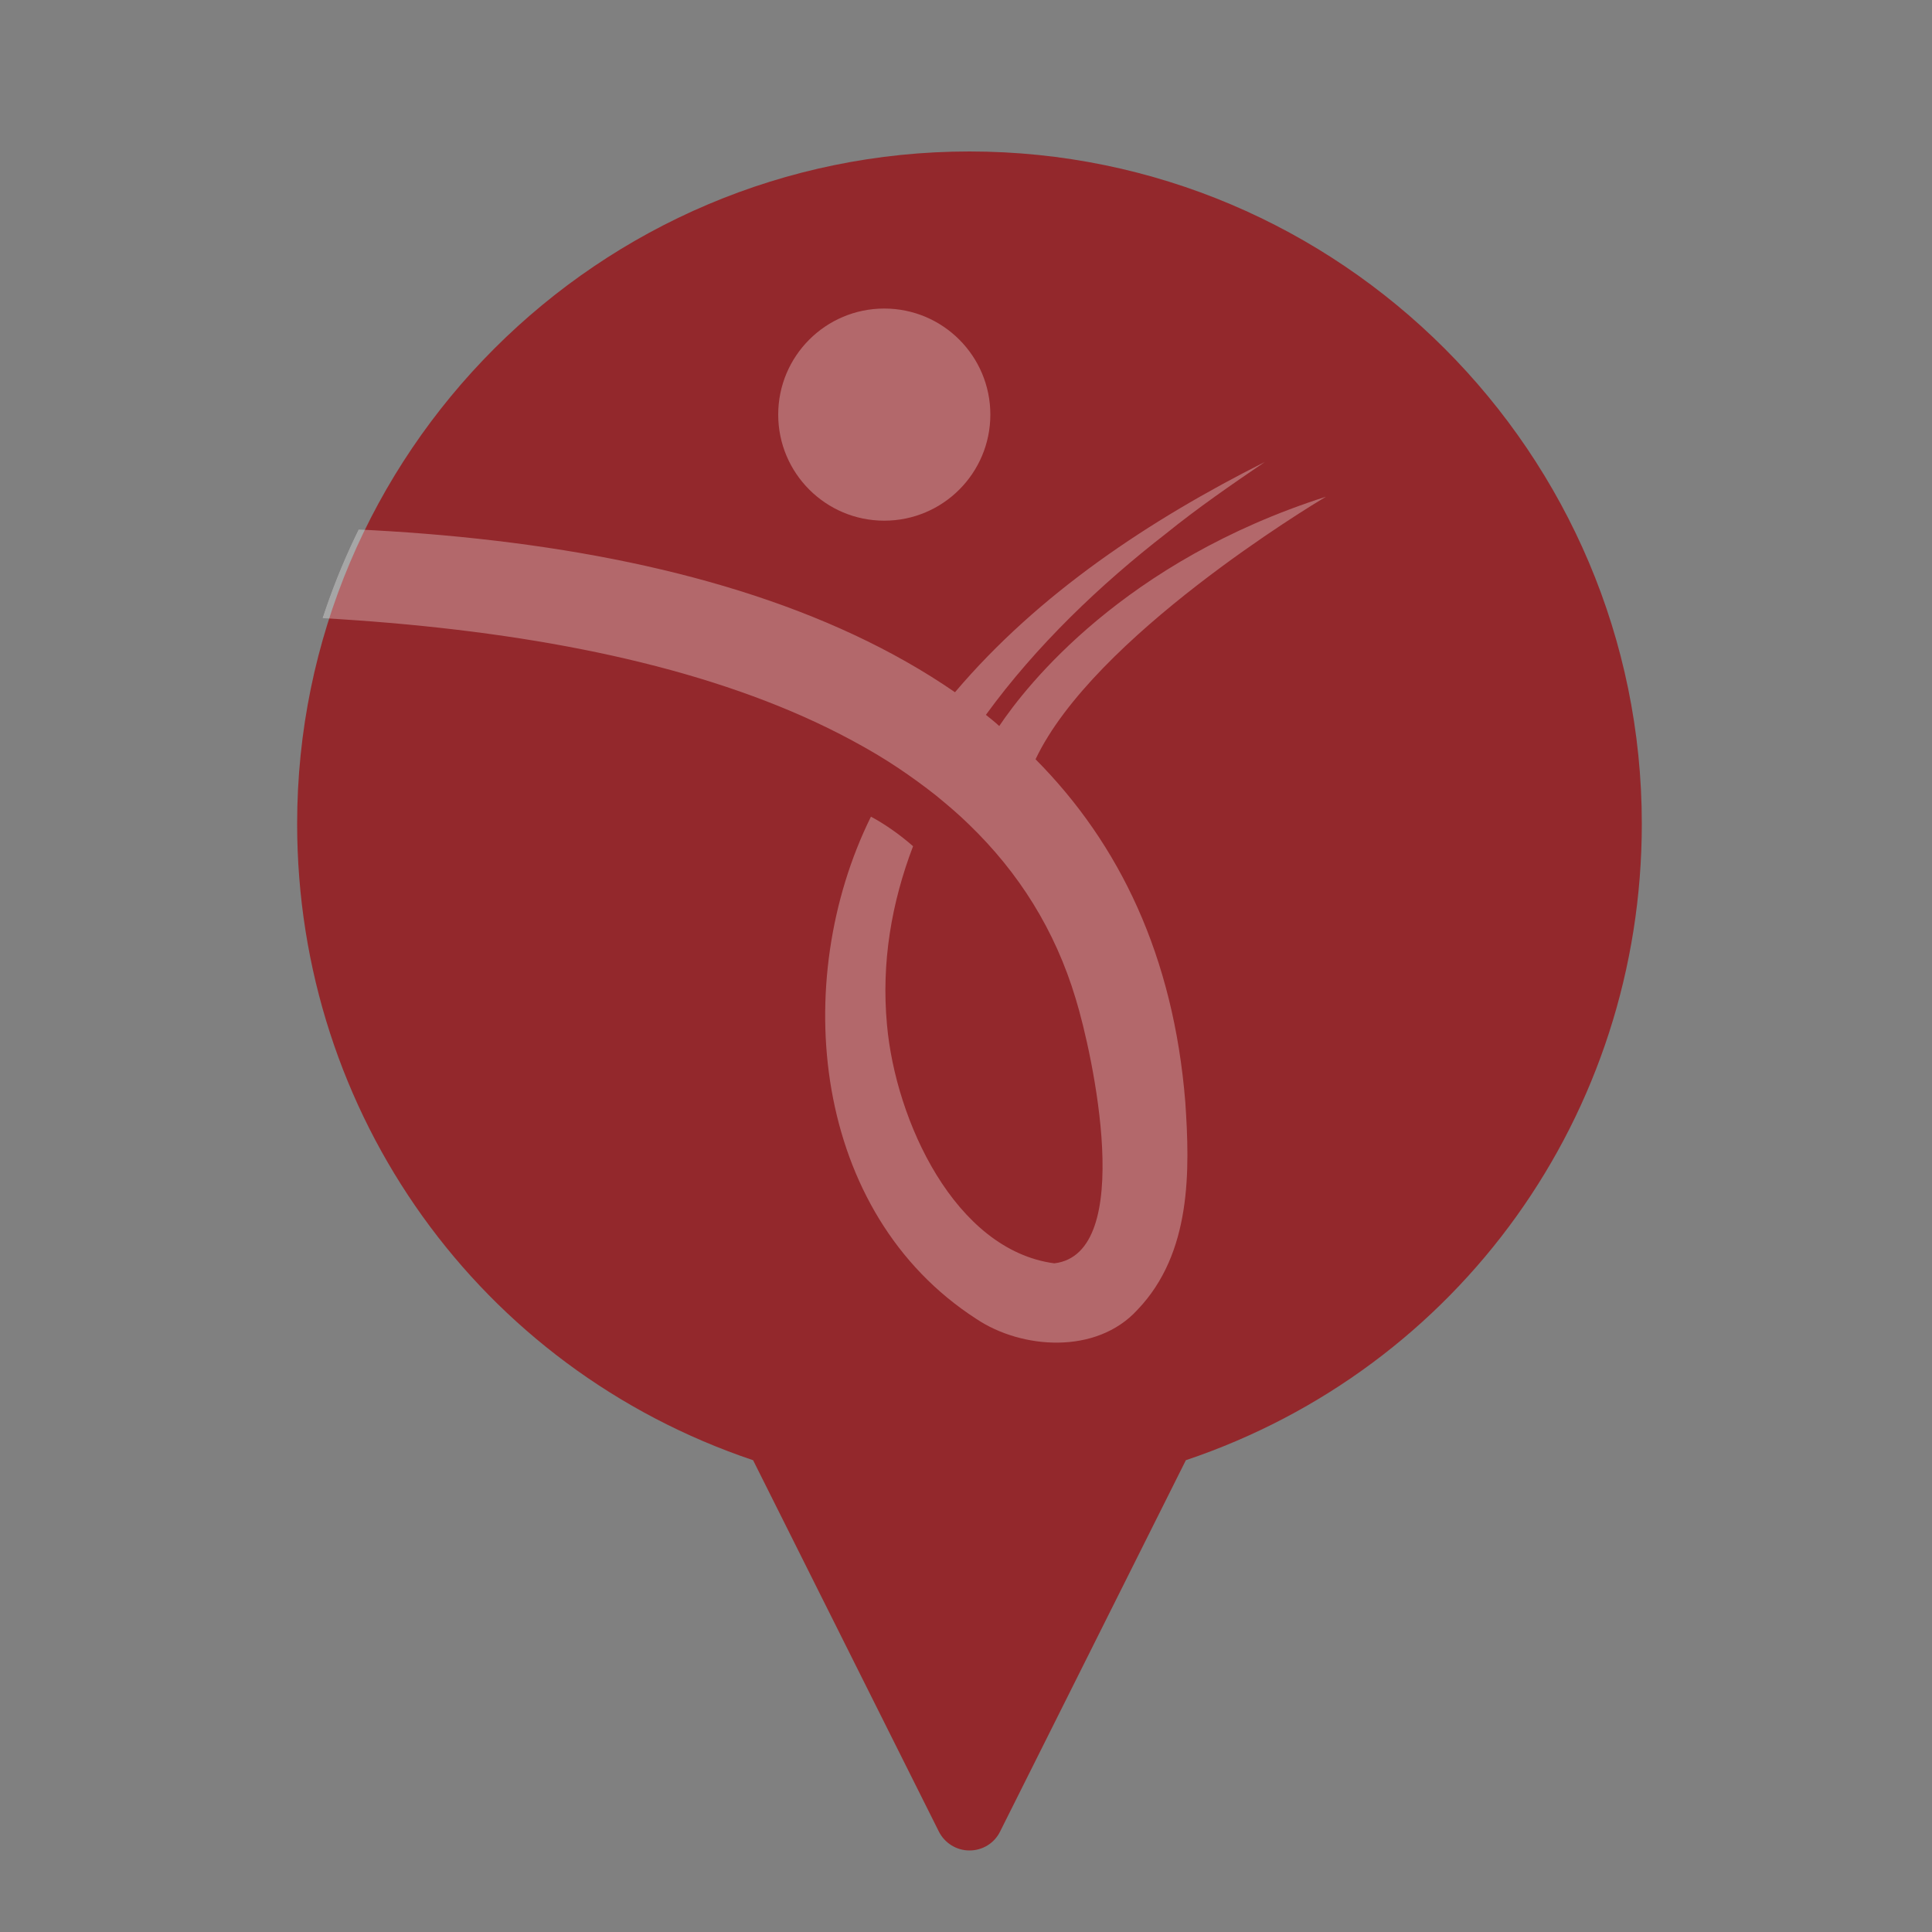 <?xml version="1.0" encoding="UTF-8"?>
<svg id="Layer_1" data-name="Layer 1" xmlns="http://www.w3.org/2000/svg" xmlns:xlink="http://www.w3.org/1999/xlink" viewBox="0 0 100 100">
  <rect x="0" y="0" width="100" height="100" fill="#808080" stroke="none"/>
  <defs>
    <style>
      .cls-1 {
        clip-path: url(#clippath);
      }

      .cls-2 {
        fill: none;
      }

      .cls-2, .cls-3, .cls-4 {
        stroke-width: 0px;
      }

      .cls-5 {
        clip-path: url(#clippath-1);
      }

      .cls-6 {
        opacity: .3;
      }

      .cls-3 {
        fill: #93282c;
      }

      .cls-4 {
        fill: #fff;
      }
    </style>
    <clipPath id="clippath">
      <circle class="cls-2" cx="165.2" cy="42.87" r="35.04"/>
    </clipPath>
    <clipPath id="clippath-1">
      <circle class="cls-2" cx="50" cy="42.87" r="35.04"/>
    </clipPath>
  </defs>
  <g class="cls-1">
    <g class="cls-6">
      <path class="cls-4" d="M176.55,57.03c.24,3.53.34,7.83-2.48,10.77-2.13,2.33-6,2.03-8.33.47-8.5-5.48-9.68-17.46-5.46-26,.67.36,1.44.88,2.18,1.53-1.11,2.91-1.65,6.01-1.35,9.24.44,4.95,3.51,11.66,8.66,12.35,4.25-.5,1.98-10.85,1.11-13.69-1.07-3.57-2.95-6.54-5.53-9.03-.53-.52-1.12-1.02-1.72-1.51-.61-.48-1.24-.94-1.91-1.39-.76-.51-1.57-.99-2.41-1.44-25.44-13.75-82.49-2.24-103.38,1.7,22.8-7.75,82.89-22,108.7-4.2,4.34-5.12,10.08-8.92,16.04-11.92-1.75,1.19-3.49,2.39-5.12,3.71-3.38,2.62-6.71,5.79-9.32,9.38.23.19.47.37.69.58,1.42-2.12,6.46-8.53,16.91-11.87-.74.44-12.03,7.25-15.03,13.59,4.36,4.39,7.14,10.2,7.75,17.73Z"/>
    </g>
  </g>
  <path class="cls-3" d="M50.18,95.78c-.67,0-1.28-.38-1.58-.97l-9.62-19.23c-14.15-4.76-23.6-17.91-23.6-32.94C15.38,23.45,30.99,7.84,50.18,7.84s34.8,15.61,34.8,34.8c0,15.03-9.45,28.18-23.6,32.94l-9.62,19.23c-.3.6-.91.97-1.58.97h0Z"/>
  <g class="cls-5">
    <g class="cls-6">
      <circle class="cls-4" cx="45.77" cy="21.46" r="5.49"/>
      <path class="cls-4" d="M61.35,57.03c.24,3.53.34,7.83-2.48,10.77-2.13,2.33-6,2.03-8.33.47-8.5-5.48-9.68-17.46-5.46-26,.67.36,1.44.88,2.18,1.53-1.11,2.91-1.65,6.01-1.35,9.24.44,4.95,3.51,11.66,8.66,12.35,4.25-.5,1.98-10.85,1.11-13.69-1.07-3.57-2.95-6.54-5.53-9.03-.53-.52-1.12-1.02-1.72-1.51-.61-.48-1.24-.94-1.91-1.39-.76-.51-1.57-.99-2.41-1.44-25.44-13.75-82.49-2.24-103.38,1.7,22.8-7.75,82.89-22,108.7-4.2,4.34-5.12,10.08-8.92,16.04-11.92-1.75,1.19-3.49,2.39-5.12,3.71-3.38,2.62-6.71,5.79-9.32,9.38.23.19.47.37.69.58,1.42-2.12,6.46-8.53,16.91-11.87-.74.44-12.03,7.25-15.03,13.59,4.36,4.39,7.14,10.2,7.75,17.73Z"/>
    </g>
  </g>
</svg>